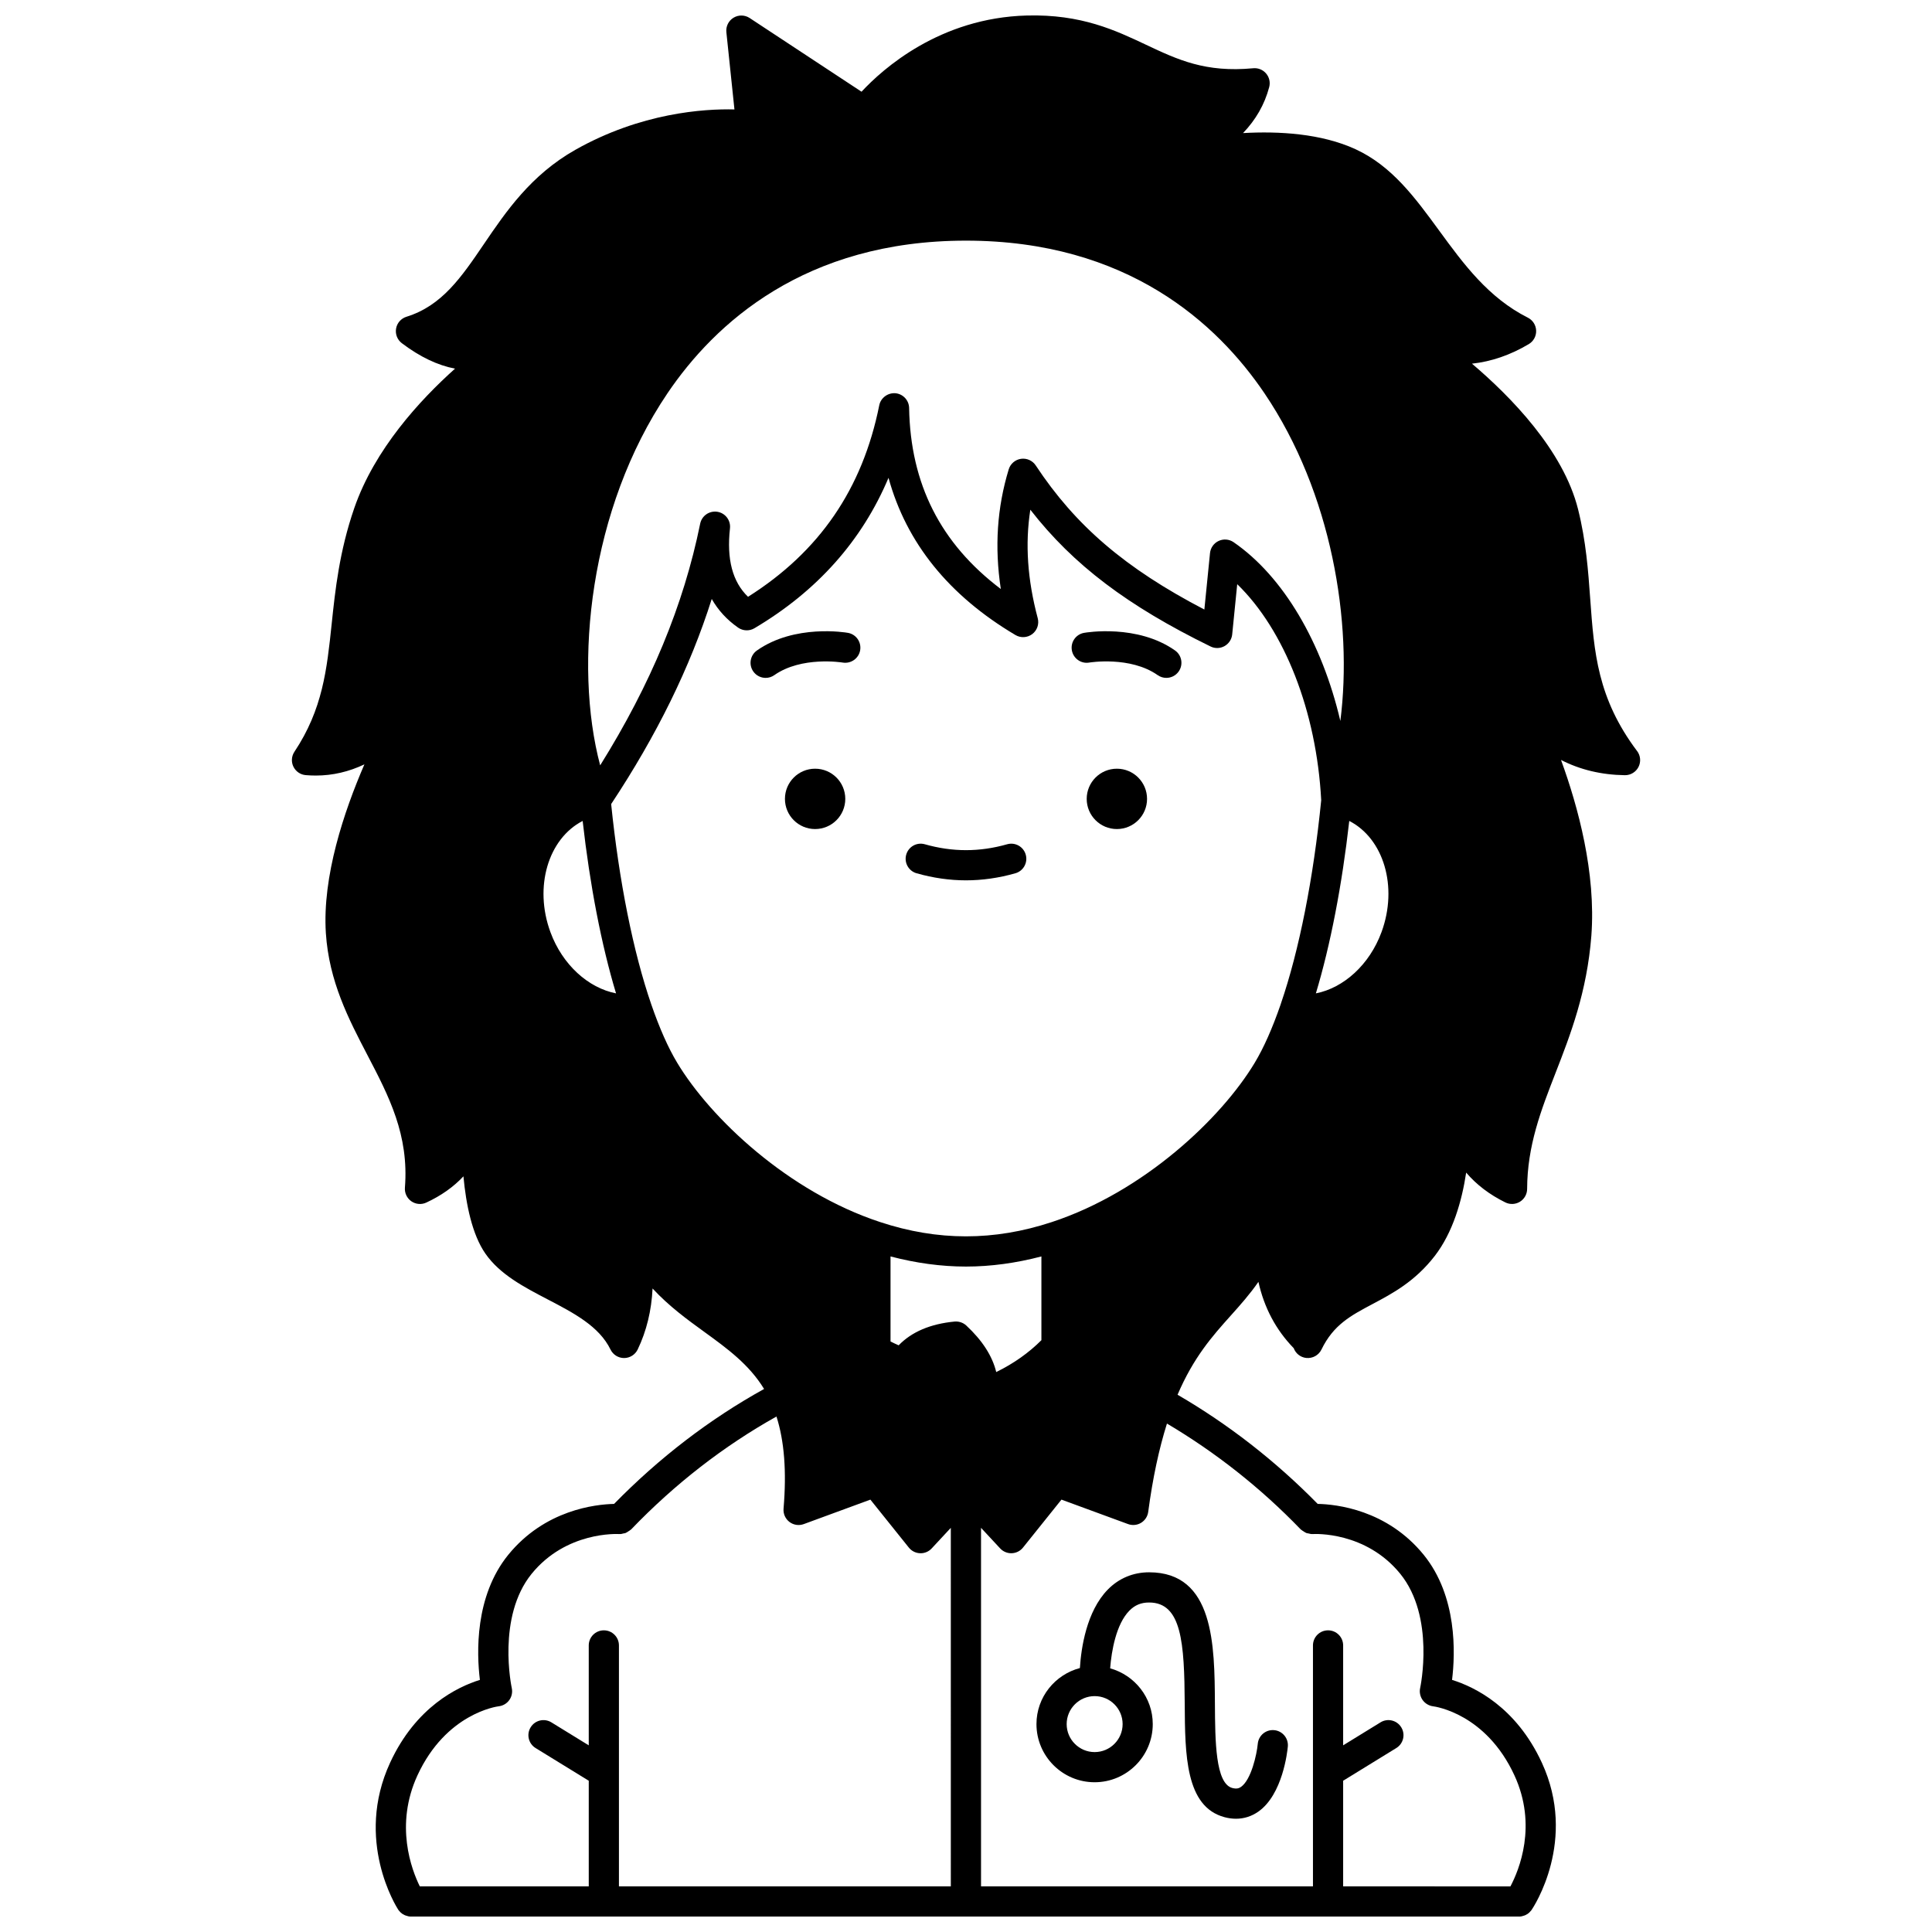 <?xml version="1.0" encoding="UTF-8"?>
<!-- Uploaded to: ICON Repo, www.svgrepo.com, Generator: ICON Repo Mixer Tools -->
<svg width="800px" height="800px" version="1.1" viewBox="144 144 512 512" xmlns="http://www.w3.org/2000/svg">
 <defs>
  <clipPath id="a">
   <path d="m221 148.09h358v503.81h-358z"/>
  </clipPath>
 </defs>
 <path d="m447.98 355.71c0 4.418-3.578 7.996-7.996 7.996-4.414 0-7.996-3.578-7.996-7.996s3.582-7.996 7.996-7.996c4.418 0 7.996 3.578 7.996 7.996"/>
 <path d="m368.01 355.71c0 4.418-3.578 7.996-7.996 7.996s-7.996-3.578-7.996-7.996 3.578-7.996 7.996-7.996 7.996 3.578 7.996 7.996"/>
 <path d="m431.3 311.71c-2.172 0.379-3.621 2.441-3.25 4.613s2.449 3.652 4.613 3.262c0.105-0.02 10.875-1.77 18.133 3.332 0.699 0.492 1.504 0.727 2.297 0.727 1.254 0 2.496-0.59 3.273-1.699 1.266-1.809 0.836-4.301-0.973-5.57-9.996-7.031-23.531-4.773-24.094-4.664z"/>
 <path d="m368.7 311.71c-0.566-0.105-14.098-2.367-24.098 4.668-1.809 1.266-2.242 3.762-0.973 5.57 0.781 1.109 2.019 1.699 3.273 1.699 0.793 0 1.594-0.234 2.297-0.727 7.215-5.07 17.875-3.375 18.129-3.332 2.164 0.355 4.242-1.078 4.621-3.25 0.379-2.184-1.074-4.254-3.25-4.629z"/>
 <path d="m410.9 367.74c-7.309 2.078-14.492 2.078-21.805 0-2.141-0.609-4.336 0.629-4.938 2.75-0.605 2.125 0.629 4.336 2.75 4.938 4.371 1.242 8.77 1.871 13.086 1.871 4.316 0 8.719-0.629 13.086-1.871 2.125-0.605 3.359-2.816 2.75-4.938-0.598-2.125-2.805-3.356-4.93-2.75z"/>
 <g clip-path="url(#a)">
  <path d="m577.84 343.03c-10.512-13.98-11.395-26.156-12.41-40.254-0.543-7.523-1.105-15.309-3.223-23.801-3.91-15.652-17.867-29.891-28.121-38.598 5.125-0.551 10.156-2.273 15.051-5.18 1.254-0.746 2.008-2.113 1.957-3.578-0.047-1.461-0.891-2.777-2.195-3.434-10.5-5.285-17.098-14.309-23.48-23.039-6.445-8.816-12.535-17.141-22.188-21.602-9.113-4.188-20.344-4.809-29.812-4.277 3.356-3.504 5.691-7.523 6.93-12.168 0.34-1.262 0.039-2.613-0.809-3.613-0.844-1-2.129-1.527-3.43-1.398-12.664 1.188-19.961-2.246-28.398-6.227-8.062-3.797-17.105-8.133-31.586-7.75-23.066 0.605-38.176 14.129-43.812 20.195l-29.648-19.531c-1.289-0.848-2.945-0.879-4.273-0.078-1.32 0.805-2.062 2.297-1.898 3.832l2.141 20.473c-8.066-0.199-24.766 0.879-42.16 10.699-11.797 6.672-18.398 16.395-24.227 24.969-5.965 8.781-11.121 16.363-20.527 19.273-1.43 0.445-2.5 1.652-2.754 3.125-0.262 1.48 0.328 2.977 1.523 3.883 4.785 3.625 9.492 5.867 14.098 6.746-9.352 8.367-21.312 21.379-26.699 36.945-3.969 11.516-5.047 21.711-5.992 30.707-1.277 12.137-2.383 22.617-9.871 33.875-0.781 1.176-0.887 2.684-0.27 3.953 0.621 1.27 1.863 2.129 3.269 2.242 0.895 0.074 1.777 0.113 2.664 0.113 4.512 0 8.805-1.031 12.883-2.965-5.434 12.551-11.18 29.727-10.215 44.715 0.844 12.832 6.027 22.762 11.039 32.375 5.664 10.859 11.02 21.109 9.91 35.098-0.109 1.414 0.539 2.785 1.703 3.598 1.168 0.809 2.672 0.949 3.965 0.344 3.922-1.82 7.203-4.137 9.84-6.953 0.695 7.496 2.312 15.438 5.824 20.484 3.84 5.527 10.246 8.867 16.449 12.098 7.035 3.672 13.684 7.137 16.711 13.328 0.672 1.371 2.066 2.242 3.59 2.242h0.016c1.535-0.008 2.926-0.891 3.59-2.269 2.344-4.894 3.66-10.297 3.941-16.164 4.371 4.727 9.223 8.25 13.746 11.527 6.07 4.402 11.84 8.605 15.809 15.102-14.398 7.973-27.75 18.195-39.754 30.461-4.949 0.113-18.34 1.566-28.043 13.488-8.918 10.984-8.383 26.086-7.516 33.148-5.945 1.848-16.965 7.148-23.797 21.945-9.488 20.555 1.672 38.211 2.152 38.953 0.125 0.191 0.281 0.344 0.43 0.508 0.055 0.062 0.102 0.133 0.16 0.188 0.328 0.316 0.699 0.559 1.105 0.742 0.094 0.043 0.184 0.07 0.281 0.109 0.445 0.164 0.902 0.277 1.379 0.281h0.008 293.68 0.004c0.477 0 0.941-0.113 1.387-0.281 0.09-0.031 0.176-0.059 0.262-0.098 0.398-0.18 0.77-0.422 1.094-0.738 0.07-0.066 0.125-0.145 0.188-0.215 0.125-0.141 0.266-0.266 0.371-0.422 0.504-0.742 12.234-18.418 2.723-39.027-6.832-14.797-17.855-20.098-23.797-21.945 0.867-7.066 1.402-22.168-7.519-33.152-9.73-11.965-23.184-13.387-28.09-13.488-11.242-11.445-23.719-21.133-37.137-28.926 4.246-9.926 9.223-15.535 14.059-20.93 2.582-2.883 5.098-5.699 7.371-8.988 1.523 6.859 4.644 12.738 9.355 17.578 0.52 1.41 1.793 2.422 3.312 2.59 1.703 0.168 3.297-0.711 4.039-2.231 3.184-6.566 7.766-8.996 13.57-12.074 5.254-2.789 11.219-5.953 16.469-12.746 4.812-6.25 7.18-14.582 8.312-22.07 2.723 3.199 6.184 5.836 10.387 7.906 1.242 0.609 2.703 0.531 3.875-0.191 1.172-0.727 1.887-2.008 1.891-3.387 0.035-11.484 3.684-20.855 7.543-30.773 3.902-10.023 8.32-21.387 9.477-36.305 1.258-16.688-3.519-34.227-8.039-46.605 5.035 2.582 10.676 3.949 16.91 4.039h0.059c1.504 0 2.883-0.844 3.566-2.188 0.688-1.363 0.543-3-0.371-4.219zm-256.95-94.812c12.484-18.453 36.336-40.445 79.102-40.445s66.621 21.996 79.102 40.445c17.832 26.359 23.449 60.738 20.113 86.844-4.848-20.73-15.074-38.277-28.297-47.379-1.168-0.801-2.664-0.926-3.949-0.332-1.281 0.59-2.156 1.824-2.297 3.231l-1.496 14.953c-20.996-10.938-34.16-22.254-44.688-38.191-0.852-1.293-2.383-1.969-3.91-1.75-1.531 0.223-2.801 1.312-3.25 2.789-3.086 10.145-3.785 20.59-2.094 31.711-15.98-12.074-23.949-27.844-24.301-47.969-0.035-2.039-1.602-3.727-3.637-3.914-1.98-0.152-3.879 1.195-4.277 3.195-4.445 22.156-15.836 38.789-34.777 50.754-4.117-3.973-5.691-9.941-4.785-18.145 0.234-2.129-1.246-4.059-3.359-4.391-2.141-0.312-4.106 1.062-4.539 3.16-4.371 21.543-13.094 42.57-26.5 64.043-7.109-26.719-2.832-68.055 17.84-98.609zm-31.02 142.81c-4.426-12.031-0.57-24.773 8.539-29.469 1.918 17.02 4.984 32.891 8.848 45.695-7.356-1.438-14.195-7.562-17.387-16.227zm106.12 252.88h-87.965v-63.852c0-2.211-1.789-4-4-4-2.211 0-4 1.789-4 4v26.477l-9.902-6.09c-1.883-1.16-4.344-0.57-5.496 1.312-1.16 1.879-0.57 4.344 1.312 5.496l14.086 8.664v27.992h-44.77c-2.172-4.391-6.707-16.238-0.617-29.434 7.555-16.359 20.98-18.223 21.523-18.289 1.129-0.129 2.148-0.73 2.809-1.652 0.66-0.918 0.895-2.082 0.652-3.191-0.043-0.188-4.023-18.824 5.273-30.273 9.16-11.25 22.664-10.555 23.223-10.527 0.043 0.004 0.082-0.02 0.129-0.02 0.047 0 0.094 0.027 0.137 0.027 0.273 0 0.531-0.105 0.797-0.16 0.191-0.039 0.395-0.047 0.574-0.117 0.27-0.102 0.5-0.277 0.746-0.434 0.203-0.133 0.41-0.238 0.586-0.402 0.051-0.047 0.121-0.062 0.172-0.121 11.598-12.074 24.551-22.109 38.516-29.922 2.074 6.508 2.707 14.531 1.875 24.418-0.117 1.363 0.473 2.688 1.559 3.516 1.086 0.832 2.527 1.043 3.801 0.574l17.652-6.484 10.195 12.715c0.727 0.906 1.812 1.453 2.977 1.492 0.047 0.004 0.098 0.004 0.145 0.004 1.109 0 2.172-0.461 2.926-1.277l5.07-5.457 0.004 95.016zm0.977-149.68c-6.41 0.617-11.371 2.734-14.812 6.297-0.766-0.336-1.48-0.676-2.156-1.016v-22.539c6.711 1.758 13.41 2.684 19.992 2.684s13.281-0.926 19.992-2.684v22.195c-3.332 3.328-7.316 6.172-11.973 8.445-1.02-4.242-3.676-8.371-7.938-12.336-0.84-0.777-1.977-1.141-3.106-1.047zm91.742 55.09c0.051 0.055 0.129 0.07 0.18 0.125 0.168 0.156 0.363 0.258 0.555 0.379 0.25 0.164 0.488 0.344 0.77 0.449 0.195 0.074 0.41 0.078 0.621 0.125 0.258 0.047 0.5 0.152 0.758 0.152 0.047 0 0.094-0.023 0.137-0.023s0.082 0.02 0.129 0.02c0.543-0.039 14.051-0.738 23.219 10.523 9.301 11.457 5.32 30.09 5.277 30.281-0.242 1.094 0.004 2.25 0.652 3.172 0.648 0.914 1.668 1.527 2.777 1.668 0.57 0.07 14 1.93 21.551 18.293 6.133 13.281 1.242 25.094-1.055 29.434l-44.332-0.008v-27.992l14.086-8.664c1.883-1.156 2.473-3.617 1.312-5.496-1.156-1.883-3.617-2.473-5.496-1.312l-9.902 6.09v-26.477c0-2.211-1.789-4-4-4-2.211 0-4 1.789-4 4v63.852h-87.965v-95.016l5.07 5.457c0.754 0.816 1.82 1.277 2.926 1.277 0.047 0 0.098 0 0.145-0.004 1.164-0.039 2.25-0.582 2.977-1.492l10.195-12.715 17.652 6.484c1.133 0.414 2.41 0.297 3.441-0.328 1.039-0.629 1.738-1.695 1.898-2.898 1.199-8.996 2.852-16.676 4.969-23.414 12.809 7.594 24.75 16.949 35.453 28.059zm-5.25-139.37c-0.012 0.027-0.016 0.055-0.027 0.082-0.02 0.059-0.039 0.129-0.059 0.188-2.176 6.289-4.473 11.473-6.844 15.406-8.84 14.734-29.445 34.238-53.801 42.242-15.281 5.039-30.188 5.043-45.477-0.004-24.355-8.004-44.957-27.508-53.801-42.242-2.367-3.926-4.668-9.109-6.84-15.398-4.801-13.91-8.562-32.738-10.648-53.133 12.09-18.266 20.906-36.195 26.656-54.355 1.703 2.996 4.031 5.527 6.984 7.594 1.289 0.895 2.981 0.961 4.332 0.164 16.609-9.84 28.508-23.203 35.531-39.863 4.727 17.23 15.984 31.195 33.641 41.664 1.391 0.824 3.152 0.727 4.449-0.25 1.297-0.98 1.871-2.648 1.453-4.219-2.719-10.199-3.371-19.68-1.961-28.746 11.391 14.645 25.828 25.508 47.758 36.246 1.18 0.582 2.555 0.543 3.703-0.098 1.145-0.641 1.906-1.797 2.035-3.094l1.332-13.32c12.504 12.125 21.012 33.664 22.258 57.258-2.051 20.656-5.836 39.762-10.676 53.879zm26.652-18.918c-3.191 8.664-10.039 14.781-17.391 16.227 3.863-12.809 6.926-28.676 8.848-45.699 9.098 4.652 12.977 17.422 8.543 29.473z"/>
 </g>
 <path d="m437.58 565.25c-5.664 5.785-7.066 15.523-7.398 20.801-6.602 1.742-11.508 7.707-11.508 14.855 0 8.496 6.914 15.41 15.41 15.41 8.496 0 15.41-6.914 15.41-15.41 0-7.062-4.797-12.965-11.289-14.781 0.355-4.676 1.605-11.734 5.086-15.277 1.453-1.48 3.109-2.168 5.234-2.168 8.633 0 9.344 10.637 9.441 26.863 0.082 13.41 0.168 27.281 10.57 30.035 1.023 0.27 2.031 0.406 3.012 0.406 2.129 0 4.133-0.633 5.914-1.879 6.477-4.527 7.707-15.957 7.828-17.246 0.203-2.199-1.414-4.144-3.613-4.352-2.223-0.199-4.144 1.418-4.352 3.613-0.258 2.785-1.734 9.531-4.441 11.422-0.488 0.34-1.09 0.609-2.301 0.297-4.488-1.188-4.559-12.43-4.617-22.355-0.094-15.508-0.211-34.809-17.438-34.809-4.227 0-8.016 1.586-10.949 4.574zm3.926 35.656c0 4.086-3.328 7.414-7.414 7.414-4.086 0-7.414-3.328-7.414-7.414 0-4.09 3.328-7.418 7.414-7.418 4.09 0 7.414 3.32 7.414 7.418z"/>
</svg>